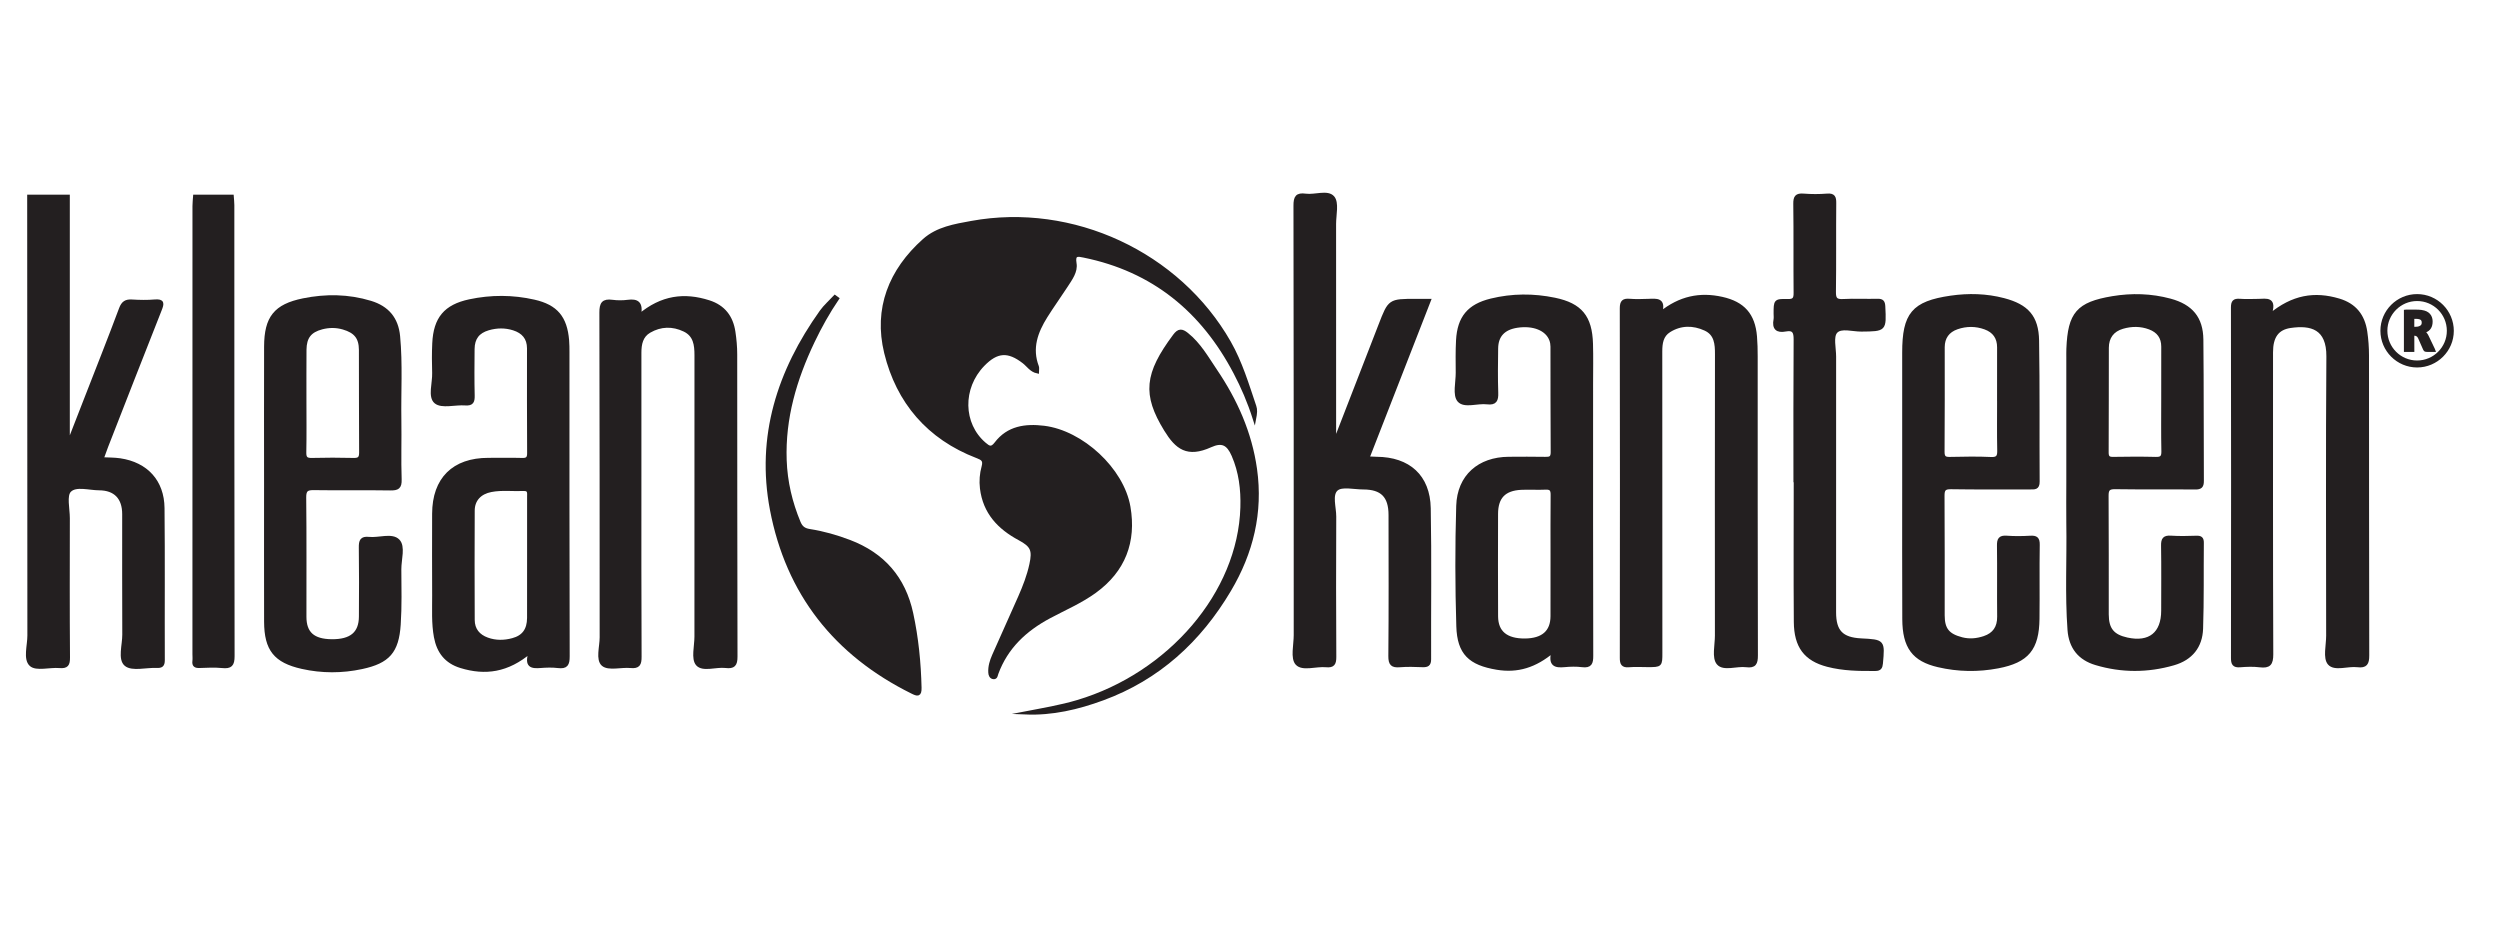 <svg xmlns="http://www.w3.org/2000/svg" xmlns:xlink="http://www.w3.org/1999/xlink" id="Layer_1" x="0px" y="0px" viewBox="0 0 800 300" style="enable-background:new 0 0 800 300;" xml:space="preserve"> <style type="text/css"> .st0{fill:#231F20;stroke:#231F20;stroke-miterlimit:10;} </style> <g> <path class="st0" d="M21.84,62.8c0,25.9,0,51.81,0,77.71c0.17,0.06,0.33,0.12,0.5,0.17c1.74-4.48,3.49-8.95,5.23-13.43 c3.69-9.48,7.45-18.94,11.01-28.47c0.73-1.96,1.71-2.57,3.67-2.44c2.41,0.15,4.86,0.2,7.26-0.01c2.73-0.23,2.55,0.8,1.75,2.81 c-5.76,14.54-11.43,29.11-17.12,43.67c-0.49,1.26-0.93,2.54-1.46,4c2.03,0.11,3.91,0.07,5.74,0.34 c8.44,1.25,13.64,6.87,13.73,15.43c0.17,16.22,0.02,32.43,0.09,48.65c0.01,1.79-0.66,2.08-2.2,2.01c-3.35-0.14-7.75,1.12-9.78-0.55 c-2.11-1.74-0.61-6.31-0.63-9.64c-0.07-12.85-0.02-25.69-0.03-38.54c0-5.18-2.74-8.09-7.89-8.11c-3.22-0.02-7.41-1.36-9.38,0.61 c-1.55,1.55-0.48,5.77-0.48,8.81c-0.02,14.85-0.07,29.7,0.05,44.54c0.02,2.33-0.49,3.13-2.9,2.92c-3.12-0.27-7.39,1.04-9.13-0.55 c-1.99-1.82-0.61-6.13-0.61-9.35C9.21,156.52,9.21,109.66,9.2,62.8C13.41,62.8,17.63,62.8,21.84,62.8z"></path> <path class="st0" d="M74.3,62.8c0.06,0.94,0.19,1.88,0.19,2.82c0.01,48.1-0.02,96.21,0.08,144.31c0.01,2.84-0.75,3.63-3.46,3.35 c-2.4-0.24-4.84-0.11-7.26-0.02c-1.33,0.05-1.97-0.32-1.78-1.75c0.09-0.72,0.01-1.47,0.01-2.21c0-47.79,0-95.58,0.01-143.37 c0-1.04,0.13-2.09,0.2-3.13C66.3,62.8,70.3,62.8,74.3,62.8z"></path> <path class="st0" d="M331.96,119.01c-2.03-0.43-2.99-2.1-4.35-3.15c-4.97-3.86-8.59-3.66-12.99,0.87 c-7.19,7.41-6.97,18.98,0.46,25.32c1.34,1.14,2.18,1.72,3.62-0.17c3.88-5.11,9.44-5.86,15.36-5.14 c12.13,1.48,25.12,13.42,27.19,25.5c1.9,11.1-1.59,20.33-10.88,27.07c-4.54,3.29-9.7,5.48-14.61,8.11 c-7.68,4.11-13.7,9.71-16.77,18.07c-0.21,0.58-0.23,1.41-1.03,1.35c-0.87-0.06-1.17-0.85-1.21-1.62c-0.12-1.94,0.46-3.76,1.22-5.49 c2.75-6.25,5.59-12.46,8.34-18.71c1.48-3.37,2.81-6.8,3.59-10.42c0.98-4.53,0.37-6-3.66-8.16c-6.57-3.52-11.22-8.41-12.16-16.18 c-0.28-2.36-0.09-4.69,0.52-6.88c0.6-2.16-0.28-2.62-2-3.28c-15.51-5.97-25.33-17.46-29.17-33.23 c-3.43-14.1,1.41-26.35,12.27-36.02c4.27-3.8,9.82-4.68,15.18-5.66c32.35-5.91,66.23,9.84,82.51,38.34 c3.67,6.43,5.78,13.53,8.14,20.51c0.35,1.02,0.31,2.07-0.09,4.12c-1.81-5.68-3.86-10.35-6.22-14.86 c-10.41-19.86-26.17-32.85-48.43-37.37c-1.82-0.37-3.32-0.76-2.79,2.36c0.45,2.61-1.36,5-2.79,7.21c-2.12,3.27-4.4,6.42-6.47,9.72 c-3.12,4.97-5.06,10.2-2.78,16.14C332.11,117.78,331.96,118.34,331.96,119.01z"></path> <path class="st0" d="M427.66,139.97c4.65-11.99,9.32-23.98,13.96-35.98c3.04-7.86,3.02-7.86,11.52-7.86c1.26,0,2.52,0,4.25,0 c-6.6,16.92-13.08,33.57-19.66,50.42c1.15,0.05,1.97,0.11,2.79,0.12c10.28,0.06,16.63,5.73,16.82,15.96 c0.3,16.1,0.06,32.21,0.12,48.32c0.01,1.78-0.73,2.1-2.26,2.05c-2.42-0.09-4.86-0.18-7.26,0.02c-2.42,0.2-3.19-0.48-3.17-3.06 c0.14-15.05,0.07-30.11,0.06-45.16c0-6.02-2.61-8.67-8.61-8.67c-2.93,0-6.85-1.01-8.53,0.47c-1.95,1.72-0.58,5.73-0.59,8.74 c-0.07,14.95-0.07,29.9,0.02,44.85c0.01,2.16-0.47,3.06-2.77,2.83c-3.21-0.32-7.52,1.33-9.35-0.66c-1.59-1.74-0.51-5.99-0.51-9.13 c-0.01-45.8,0.02-91.59-0.08-137.39c-0.01-2.75,0.59-3.76,3.4-3.37c2.98,0.41,7-1.3,8.73,0.68c1.48,1.69,0.51,5.6,0.51,8.52 c0.02,22.74,0.01,45.48,0.01,68.21C427.27,139.9,427.47,139.93,427.66,139.97z"></path> <path class="st0" d="M85,154.76c0-14.63-0.04-29.26,0.01-43.89c0.04-9.24,3.05-13.08,12.04-14.91c7.19-1.46,14.43-1.38,21.54,0.79 c5.39,1.64,8.41,5.16,8.95,10.88c0.84,8.94,0.25,17.88,0.4,26.82c0.1,6.31-0.13,12.64,0.09,18.95c0.09,2.61-0.8,3.08-3.17,3.04 c-8.1-0.14-16.21,0.03-24.32-0.1c-2.22-0.03-3.08,0.34-3.05,2.85c0.14,12.74,0.05,25.47,0.07,38.21c0.01,5.23,2.69,7.59,8.57,7.65 c6.21,0.06,9.19-2.4,9.22-7.75c0.04-7.37,0.08-14.74-0.03-22.11c-0.03-2.07,0.34-3.15,2.71-2.89c3.21,0.35,7.4-1.35,9.4,0.71 c1.84,1.88,0.48,6.01,0.5,9.15c0.03,5.89,0.19,11.81-0.2,17.68c-0.58,8.73-3.47,11.95-11.94,13.77 c-6.34,1.36-12.78,1.37-19.12-0.05c-8.62-1.93-11.62-5.72-11.66-14.58C84.96,184.23,85.01,169.5,85,154.76z M97.56,128.02 c0,5.58,0.07,11.16-0.04,16.73c-0.04,1.81,0.5,2.33,2.29,2.29c4.42-0.12,8.84-0.11,13.26,0c1.72,0.04,2.36-0.37,2.35-2.24 c-0.09-10.94-0.02-21.89-0.07-32.83c-0.02-3.94-1.65-5.88-5.5-7.01c-2.28-0.67-4.57-0.65-6.84-0.06c-3.82,1-5.39,3.03-5.43,7.02 C97.53,117.28,97.57,122.65,97.56,128.02z"></path> <path class="st0" d="M661.72,154.21c0-13.27,0-26.53,0-39.8c0-0.95-0.02-1.9,0.02-2.84c0.45-11.24,3.14-14.44,14.26-16.3 c6.17-1.03,12.37-0.86,18.46,0.78c6.76,1.83,10.05,5.71,10.12,12.64c0.16,15.05,0.07,30.11,0.16,45.17c0.01,1.8-0.53,2.3-2.3,2.28 c-8.53-0.09-17.06,0.03-25.59-0.1c-2.1-0.03-2.62,0.6-2.6,2.64c0.09,12.63,0.03,25.27,0.05,37.9c0.01,4.76,1.79,6.93,6.39,7.93 c7.18,1.57,11.39-1.79,11.39-9.09c0-6.95,0.07-13.9-0.04-20.85c-0.03-2.05,0.52-2.8,2.64-2.66c2.73,0.18,5.47,0.11,8.21,0.02 c1.36-0.04,1.85,0.37,1.84,1.77c-0.09,9.16,0.07,18.32-0.24,27.47c-0.19,5.72-3.32,9.62-8.95,11.24 c-8.29,2.39-16.61,2.4-24.87-0.07c-5.29-1.58-8.16-5.19-8.57-10.79c-0.83-11.36-0.19-22.73-0.38-34.09 C661.66,163.06,661.72,158.63,661.72,154.21z M692.09,127.69c0-5.58-0.02-11.16,0.01-16.74c0.01-3.01-1.47-4.96-4.2-6 c-2.85-1.08-5.79-1.06-8.67-0.22c-3.2,0.93-4.89,3.21-4.9,6.55c-0.04,11.16,0.01,22.33-0.06,33.49c-0.01,1.56,0.52,1.96,1.99,1.93 c4.53-0.08,9.06-0.11,13.59,0.01c1.78,0.05,2.32-0.48,2.29-2.27C692.02,138.86,692.09,133.28,692.09,127.69z"></path> <path class="st0" d="M609.2,154.24c0-13.79,0-27.58,0-41.37c0-12.36,2.95-16.01,15.09-17.77c5.62-0.81,11.34-0.68,16.92,0.79 c7.43,1.95,10.67,5.46,10.8,13.08c0.25,15.05,0.08,30.11,0.18,45.16c0.02,2.19-1.19,1.99-2.61,1.99 c-8.42-0.02-16.85,0.07-25.27-0.07c-2.13-0.03-2.57,0.63-2.56,2.63c0.09,12.74,0.04,25.48,0.05,38.21c0,4.51,1.59,6.39,6,7.53 c2.46,0.63,4.83,0.38,7.14-0.39c3.15-1.05,4.68-3.26,4.65-6.68c-0.08-7.58,0.04-15.16-0.06-22.74c-0.03-1.99,0.41-2.85,2.58-2.69 c2.51,0.19,5.06,0.15,7.58,0.01c1.87-0.11,2.56,0.36,2.53,2.4c-0.13,7.89,0.02,15.79-0.08,23.69c-0.12,9.62-3.36,13.56-12.79,15.36 c-6.37,1.21-12.78,1.11-19.11-0.37c-7.9-1.84-10.97-5.92-11.01-14.88C609.16,183.51,609.2,168.87,609.2,154.24z M639.57,127.91 c0,0-0.01,0-0.01,0c0-5.58-0.01-11.16,0.01-16.74c0.01-3.12-1.48-5.2-4.36-6.24c-2.96-1.07-5.99-1.07-8.96-0.04 c-2.89,1-4.43,3.1-4.44,6.2c-0.01,11.16,0.05,22.32-0.05,33.48c-0.02,1.97,0.77,2.18,2.4,2.14c4.32-0.09,8.64-0.18,12.95,0.03 c2.26,0.11,2.54-0.81,2.5-2.71C639.5,138.65,639.57,133.28,639.57,127.91z"></path> <path class="st0" d="M169.7,208.55c-7.31,6.19-14.45,7.12-22.22,4.74c-4.75-1.45-7.24-4.69-8.13-9.46 c-0.81-4.4-0.54-8.82-0.56-13.23c-0.04-8.74-0.04-17.48-0.01-26.23c0.04-11.13,6.36-17.37,17.5-17.36c3.58,0,7.17-0.07,10.74,0.03 c1.6,0.05,2.18-0.36,2.16-2.08c-0.08-11.16-0.04-22.33-0.04-33.49c0-3.3-1.77-5.28-4.79-6.24c-2.68-0.85-5.39-0.81-8.09-0.02 c-3.27,0.96-4.85,2.99-4.89,6.47c-0.05,4.95-0.09,9.9,0.03,14.85c0.04,1.91-0.26,2.88-2.51,2.71c-3.24-0.25-7.5,1.06-9.47-0.56 c-2.06-1.69-0.52-6.11-0.63-9.33c-0.1-3.16-0.12-6.32,0.03-9.48c0.37-7.99,3.67-11.94,11.44-13.6c6.88-1.46,13.82-1.45,20.67,0.11 c7.1,1.61,10.08,5.24,10.69,12.53c0.11,1.26,0.1,2.53,0.11,3.79c0,32.44-0.03,64.88,0.07,97.32c0.01,2.6-0.56,3.59-3.24,3.26 c-1.87-0.23-3.8-0.16-5.68-0.01C170.2,213.47,168.1,213.27,169.7,208.55z M169.17,178.81c0-6.63,0-13.25,0-19.88 c0-1.15,0.27-2.39-1.6-2.31c-3.46,0.15-6.95-0.33-10.39,0.33c-3.59,0.68-5.75,2.99-5.77,6.41c-0.06,11.67-0.05,23.35,0,35.02 c0.01,3.08,1.69,5.1,4.55,6.13c2.66,0.96,5.4,0.91,8.07,0.19c3.5-0.94,5.1-3.19,5.13-6.96 C169.19,191.43,169.16,185.12,169.17,178.81z"></path> <path class="st0" d="M496.98,208.37c-5.72,4.84-11.42,6.54-17.93,5.46c-8.67-1.44-12.27-4.75-12.53-13.43 c-0.39-12.83-0.42-25.69-0.03-38.53c0.29-9.49,6.8-15.13,16.29-15.2c3.9-0.03,7.79-0.05,11.69,0.02c1.48,0.03,2.26-0.15,2.25-1.99 c-0.09-11.27-0.04-22.53-0.07-33.8c0-0.72-0.13-1.47-0.38-2.14c-1.29-3.45-5.61-5.17-10.81-4.37c-4.28,0.66-6.5,3-6.55,7.09 c-0.07,4.74-0.13,9.48,0.03,14.21c0.08,2.36-0.41,3.53-3.07,3.2c-3.09-0.39-7.27,1.32-9.04-0.72c-1.53-1.77-0.49-5.81-0.5-8.85 c-0.02-3.47-0.09-6.96,0.1-10.42c0.4-7.32,3.58-11.12,10.71-12.87c6.75-1.65,13.58-1.67,20.35-0.27 c8.35,1.73,11.52,5.66,11.77,14.26c0.12,4.21,0.03,8.42,0.03,12.63c0,29.06-0.03,58.12,0.05,87.18c0.01,2.34-0.38,3.5-3.03,3.17 c-1.87-0.24-3.8-0.19-5.68-0.01C497.77,213.26,495.76,212.88,496.98,208.37z M496.67,178.26c0-6.63-0.04-13.26,0.03-19.89 c0.02-1.6-0.39-2.26-2.1-2.18c-2.62,0.13-5.27-0.07-7.89,0.06c-5.35,0.28-7.81,2.87-7.83,8.17c-0.03,10.94-0.05,21.89,0.01,32.83 c0.03,5.1,3.13,7.61,9.08,7.57c5.7-0.05,8.67-2.62,8.69-7.62C496.69,190.88,496.67,184.57,496.67,178.26z"></path> <path class="st0" d="M531.36,100.21c6.19-5,12.62-6.31,19.71-4.72c6.79,1.52,10.09,5.22,10.67,12.19c0.17,2.1,0.22,4.21,0.22,6.31 c0.01,31.91-0.02,63.82,0.07,95.73c0.01,2.56-0.52,3.64-3.23,3.29c-3.08-0.4-7.25,1.34-9.01-0.74c-1.53-1.81-0.52-5.82-0.52-8.86 c-0.02-30.01-0.03-60.03,0.02-90.04c0.01-3.32-0.23-6.5-3.64-8.05c-3.83-1.75-7.8-1.76-11.47,0.53c-2.41,1.5-2.75,3.97-2.75,6.64 c0.04,32.12,0.03,64.24,0.03,96.36c0,4.13,0,4.13-4.19,4.13c-2,0-4.02-0.14-6,0.04c-2.05,0.18-2.44-0.66-2.43-2.52 c0.05-37.28,0.06-74.56-0.01-111.84c0-2.15,0.67-2.72,2.67-2.55c1.99,0.16,4,0.08,6,0.02C530.02,96.04,532.78,95.63,531.36,100.21z "></path> <path class="st0" d="M726.33,100.9c7.39-6.15,14.39-7.17,22.11-4.88c5.17,1.54,7.84,5.03,8.59,10.14c0.36,2.49,0.55,5.03,0.55,7.55 c0.04,32-0.01,64,0.08,96.01c0.01,2.59-0.58,3.62-3.27,3.29c-3.1-0.39-7.28,1.34-9.05-0.69c-1.53-1.76-0.47-5.82-0.47-8.87 c-0.01-29.79-0.15-59.58,0.07-89.37c0.07-9.18-5.38-10.6-12.03-9.62c-4.2,0.62-6.04,3.34-6.04,8.24c0,32.21-0.05,64.42,0.08,96.64 c0.01,3.11-0.8,4.07-3.81,3.7c-2.07-0.26-4.22-0.18-6.31-0.01c-2.04,0.17-2.43-0.66-2.42-2.52c0.05-37.37,0.05-74.74-0.01-112.11 c0-1.81,0.49-2.42,2.29-2.29c1.99,0.15,4,0.05,6,0.03C725.2,96.1,728.36,95.25,726.33,100.9z"></path> <path class="st0" d="M204.61,100.94c7.14-6,14.39-6.88,22.26-4.36c4.74,1.52,7.24,4.85,7.96,9.6c0.36,2.38,0.58,4.82,0.58,7.23 c0.04,32.22-0.01,64.45,0.09,96.67c0.01,2.69-0.72,3.49-3.31,3.18c-3.1-0.37-7.28,1.31-9.04-0.69c-1.53-1.74-0.43-5.82-0.43-8.86 c-0.01-30.01-0.02-60.02,0.01-90.04c0-3.33-0.38-6.42-3.74-8.03c-3.74-1.79-7.58-1.7-11.18,0.39c-2.55,1.48-3.06,4.06-3.06,6.84 c0.03,13.16,0,26.33,0,39.49c0,19.27-0.04,38.54,0.06,57.81c0.01,2.39-0.48,3.35-3.04,3.1c-3.01-0.29-7.02,0.93-8.82-0.59 c-1.87-1.59-0.56-5.72-0.56-8.73c-0.03-34.65,0.02-69.29-0.09-103.94c-0.01-2.89,0.71-3.97,3.62-3.58c1.66,0.22,3.39,0.22,5.04,0 C203.82,96.07,205.43,96.84,204.61,100.94z"></path> <path class="st0" d="M574.4,153.82c0-15.06-0.05-30.12,0.06-45.18c0.02-2.41-0.51-3.55-3.05-3.06c-2.73,0.53-3.91-0.5-3.38-3.32 c0.11-0.61,0.02-1.26,0.02-1.89c0-4.14,0-4.28,4.01-4.18c2.04,0.05,2.41-0.65,2.39-2.51c-0.09-9.48,0.03-18.96-0.1-28.44 c-0.03-2.2,0.52-2.97,2.77-2.79c2.51,0.2,5.06,0.2,7.58,0c2.06-0.16,2.42,0.66,2.4,2.52c-0.09,9.48,0.03,18.96-0.1,28.44 c-0.03,2.21,0.52,2.89,2.76,2.78c3.68-0.2,7.37,0.01,11.06-0.08c1.52-0.04,1.91,0.5,1.98,1.98c0.36,7.5,0.41,7.44-7.16,7.52 c-2.8,0.03-6.53-1.24-8.14,0.58c-1.38,1.56-0.44,5.2-0.44,7.92c-0.01,27.28-0.01,54.56-0.01,81.84c0,6.09,2.32,8.51,8.47,8.83 c7.2,0.37,7.16,0.37,6.52,7.52c-0.12,1.3-0.5,1.9-1.86,1.91c-5.17,0.05-10.34-0.01-15.37-1.32c-7.08-1.85-10.23-5.99-10.29-13.89 c-0.12-15.06-0.03-30.12-0.03-45.18C574.45,153.82,574.43,153.82,574.4,153.82z"></path> <path class="st0" d="M268.02,95.54c-2.98,4.39-5.55,8.99-7.82,13.75c-5.73,12.01-9.44,24.5-8.96,37.98 c0.24,6.92,1.8,13.51,4.45,19.89c0.68,1.63,1.6,2.35,3.42,2.63c4.36,0.68,8.6,1.89,12.75,3.47c10.8,4.12,17.41,11.71,19.87,23.02 c1.7,7.85,2.48,15.77,2.67,23.79c0.06,2.55-0.86,2.25-2.53,1.42c-24.53-12.15-39.89-31.57-45-58.44 c-4.44-23.35,2.31-44.3,15.87-63.32c1.25-1.76,2.94-3.21,4.42-4.81C267.45,95.13,267.73,95.33,268.02,95.54z"></path> <path class="st0" d="M328.09,228.14c5.6-1.08,11.25-2.01,16.75-3.65c29.33-8.76,51.78-34.66,52.58-62.12 c0.17-5.74-0.51-11.36-2.82-16.67c-1.64-3.76-3.56-4.7-7.24-3.04c-7.39,3.34-10.81,0.69-14.37-5.1 c-6.98-11.37-6.3-17.91,2.83-30.16c1.37-1.84,2.35-1.78,4-0.47c3.97,3.16,6.39,7.51,9.15,11.59c6.51,9.61,11.15,19.99,12.78,31.58 c1.96,13.92-1.19,26.77-8.28,38.73c-9.59,16.18-22.78,28.28-40.61,34.82C344.92,226.57,336.71,228.5,328.09,228.14z"></path> </g> <g> <path class="st0" d="M773.47,117.09c-6.19,0-11.24-5.06-11.24-11.25c0-6.19,5.06-11.24,11.25-11.23c6.21,0,11.24,5.06,11.24,11.28 C784.71,112.05,779.65,117.09,773.47,117.09z M773.47,115.86c5.52,0,10.02-4.49,10.02-10c0-5.54-4.48-10.03-10.02-10.03 c-5.5,0-10,4.49-10.01,9.99C763.46,111.36,767.94,115.86,773.47,115.86z"></path> <path class="st0" d="M772.09,112.11c-0.81,0-1.57,0-2.34,0c0-4.17,0-8.33,0-12.52c0.08-0.01,0.16-0.02,0.25-0.02 c1.3,0,2.6-0.02,3.9,0.02c0.6,0.02,1.21,0.11,1.78,0.27c1.74,0.49,2.41,1.85,2.24,3.53c-0.15,1.5-0.95,2.35-2.42,2.7 c-0.05,0.01-0.09,0.03-0.19,0.07c0.75,0.32,1.11,0.94,1.42,1.57c0.68,1.39,1.34,2.8,2.01,4.2c0.02,0.04,0.04,0.09,0.07,0.18 c-0.7,0-1.37,0-2.04,0c-0.73,0-0.72,0-1.01-0.65c-0.49-1.12-0.97-2.25-1.48-3.36c-0.42-0.93-1.13-1.3-2.2-1.13 C772.09,108.67,772.09,110.37,772.09,112.11z M772.11,101.55c-0.02,0.05-0.03,0.08-0.03,0.11c0,1.07,0,2.15-0.01,3.22 c0,0.16,0.07,0.22,0.22,0.21c0.47-0.02,0.95,0,1.41-0.07c0.35-0.06,0.72-0.18,1.02-0.37c0.66-0.4,0.8-1.05,0.71-1.76 c-0.09-0.65-0.5-1.03-1.11-1.21C773.6,101.47,772.85,101.55,772.11,101.55z"></path> </g> </svg>